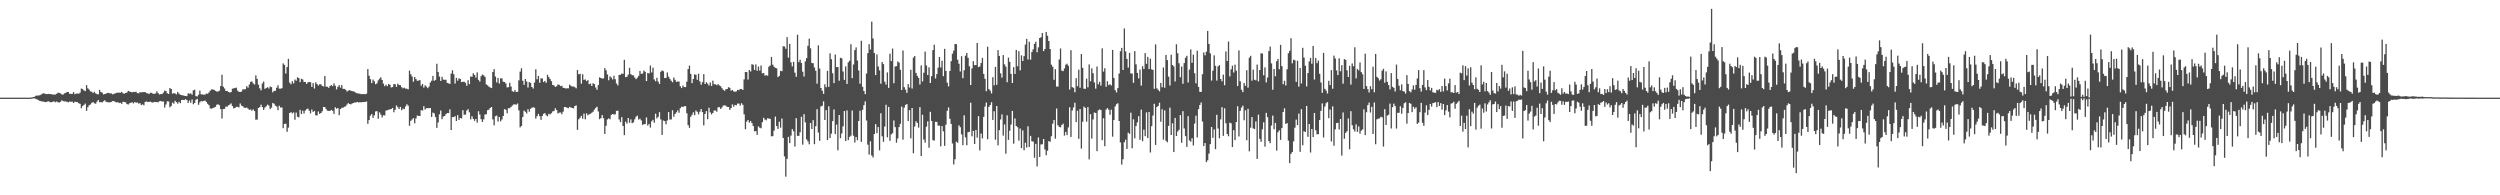 <svg xmlns="http://www.w3.org/2000/svg" width="1920" height="150"><path d="M0 75.000h1v1.000H0zM1 75.000h1v1.000H1zM2 75.000h1v1.000H2zM3 75.000h1v1.000H3zM4 75.000h1v1.000H4zM5 75.000h1v1.000H5zM6 75.000h1v1.000H6zM7 75.000h1v1.000H7zM8 75.000h1v1.000H8zM9 75.000h1v1.000H9zM10 75.000h1v1.000H10zM11 75.000h1v1.000H11zM12 75.000h1v1.000H12zM13 75.000h1v1.000H13zM14 75.000h1v1.000H14zM15 75.000h1v1.000H15zM16 75.000h1v1.000H16zM17 75.000h1v1.000H17zM18 75.000h1v1.000H18zM19 75.000h1v1.000H19zM20 75.000h1v1.000H20zM21 75.000h1v1.000H21zM22 74.993h1v1.000H22zM23 74.976h1v1.000H23zM24 74.788h1v1.000H24zM25 74.491h1v1.006H25zM26 74.324h1v1.260H26zM27 73.555h1v2.361H27zM28 73.303h1v3.076H28zM29 73.360h1v3.530H29zM30 73.188h1v4.258H30zM31 72.643h1v5.058H31zM32 71.983h1v6.021H32zM33 71.574h1v6.457H33zM34 71.998h1v6.404H34zM35 72.318h1v6.069H35zM36 72.257h1v5.688H36zM37 72.083h1v5.744H37zM38 72.307h1v6.223H38zM39 72.316h1v6.109H39zM40 72.658h1v5.565H40zM41 72.616h1v5.177H41zM42 72.603h1v5.951H42zM43 72.053h1v5.929H43zM44 71.147h1v7.341H44zM45 71.302h1v7.513H45zM46 71.723h1v6.484H46zM47 72.506h1v4.507H47zM48 72.641h1v5.042H48zM49 71.680h1v6.223H49zM50 71.316h1v6.484H50zM51 70.595h1v7.664H51zM52 70.721h1v7.876H52zM53 71.963h1v6.014H53zM54 72.136h1v6.053H54zM55 72.069h1v5.944H55zM56 70.720h1v8.395H56zM57 72.343h1v5.804H57zM58 71.866h1v6.416H58zM59 71.784h1v6.714H59zM60 71.997h1v7.263H60zM61 71.093h1v8.677H61zM62 67.985h1v15.140H62zM63 68.478h1v12.982H63zM64 69.411h1v11.192H64zM65 69.968h1v9.591H65zM66 65.393h1v19.763H66zM67 67.851h1v14.536H67zM68 68.833h1v12.027H68zM69 70.190h1v10.025H69zM70 70.421h1v8.592H70zM71 71.485h1v6.921H71zM72 70.446h1v8.936H72zM73 71.705h1v7.987H73zM74 72.285h1v5.798H74zM75 72.434h1v4.387H75zM76 69.083h1v9.469H76zM77 70.709h1v7.719H77zM78 71.113h1v7.590H78zM79 72.500h1v5.272H79zM80 72.194h1v4.807H80zM81 71.889h1v6.348H81zM82 71.349h1v7.146H82zM83 71.309h1v7.304H83zM84 71.762h1v6.899H84zM85 71.694h1v6.521H85zM86 72.471h1v5.215H86zM87 72.054h1v5.581H87zM88 71.716h1v6.521H88zM89 71.196h1v7.513H89zM90 71.198h1v7.257H90zM91 71.133h1v8.042H91zM92 71.218h1v7.744H92zM93 70.569h1v9.219H93zM94 71.622h1v6.547H94zM95 71.988h1v6.304H95zM96 71.415h1v7.239H96zM97 70.994h1v8.948H97zM98 69.800h1v10.467H98zM99 70.253h1v9.078H99zM100 70.660h1v8.316H100zM101 70.909h1v7.653H101zM102 70.535h1v8.933H102zM103 70.723h1v7.602H103zM104 70.466h1v8.421H104zM105 71.517h1v7.164H105zM106 71.620h1v7.908H106zM107 70.825h1v8.455H107zM108 71.033h1v9.647H108zM109 70.642h1v9.498H109zM110 70.833h1v10.083H110zM111 70.677h1v7.592H111zM112 71.537h1v6.330H112zM113 71.677h1v6.734H113zM114 72.253h1v5.968H114zM115 71.195h1v6.898H115zM116 71.299h1v7.277H116zM117 71.982h1v6.824H117zM118 72.068h1v6.235H118zM119 71.735h1v6.688H119zM120 70.119h1v8.268H120zM121 71.597h1v6.948H121zM122 72.559h1v5.180H122zM123 72.260h1v5.282H123zM124 72.241h1v5.806H124zM125 71.142h1v6.790H125zM126 69.581h1v12.943H126zM127 69.921h1v10.298H127zM128 71.627h1v6.174H128zM129 72.163h1v5.800H129zM130 67.634h1v14.797H130zM131 68.332h1v13.017H131zM132 71.874h1v6.910H132zM133 71.539h1v8.068H133zM134 71.834h1v5.597H134zM135 72.474h1v6.010H135zM136 70.622h1v9.003H136zM137 71.889h1v6.284H137zM138 72.742h1v6.506H138zM139 73.055h1v3.754H139zM140 73.229h1v3.468H140zM141 73.591h1v3.290H141zM142 73.681h1v2.479H142zM143 73.842h1v3.024H143zM144 71.664h1v7.339H144zM145 72.034h1v5.183H145zM146 71.661h1v7.258H146zM147 72.719h1v3.693H147zM148 69.378h1v10.708H148zM149 68.907h1v10.183H149zM150 73.814h1v2.792H150zM151 74.070h1v1.867H151zM152 72.780h1v7.714H152zM153 69.586h1v9.076H153zM154 72.432h1v5.155H154zM155 72.474h1v5.389H155zM156 72.795h1v4.716H156zM157 72.586h1v4.622H157zM158 71.883h1v6.390H158zM159 71.983h1v7.760H159zM160 70.973h1v9.832H160zM161 69.560h1v13.699H161zM162 68.717h1v14.754H162zM163 68.658h1v14.364H163zM164 68.996h1v13.599H164zM165 69.775h1v12.279H165zM166 70.298h1v10.140H166zM167 70.294h1v9.774H167zM168 69.653h1v11.170H168zM169 66.080h1v17.703H169zM170 57.375h1v33.666H170zM171 66.546h1v17.211H171zM172 68.012h1v15.578H172zM173 69.881h1v11.958H173zM174 69.843h1v12.119H174zM175 70.605h1v10.265H175zM176 71.068h1v9.259H176zM177 70.715h1v8.686H177zM178 68.113h1v13.367H178zM179 67.854h1v15.376H179zM180 67.624h1v15.345H180zM181 67.269h1v14.740H181zM182 69.580h1v12.496H182zM183 70.514h1v11.988H183zM184 70.670h1v8.813H184zM185 70.275h1v10.901H185zM186 68.544h1v13.097H186zM187 68.733h1v13.939H187zM188 68.434h1v14.445H188zM189 66.193h1v16.417H189zM190 67.351h1v16.076H190zM191 64.857h1v19.544H191zM192 62.882h1v21.183H192zM193 62.525h1v22.536H193zM194 64.060h1v19.885H194zM195 64.945h1v20.376H195zM196 57.889h1v34.030H196zM197 60.590h1v31.243H197zM198 65.006h1v17.959H198zM199 67.766h1v14.505H199zM200 69.383h1v11.012H200zM201 64.076h1v18.193H201zM202 62.619h1v21.803H202zM203 68.241h1v14.380H203zM204 67.528h1v14.071H204zM205 66.957h1v13.359H205zM206 68.012h1v13.067H206zM207 66.464h1v17.368H207zM208 66.905h1v15.801H208zM209 70.928h1v8.125H209zM210 69.751h1v9.941H210zM211 69.745h1v11.391H211zM212 67.384h1v14.408H212zM213 65.467h1v19.174H213zM214 68.084h1v13.105H214zM215 68.116h1v14.462H215zM216 67.754h1v14.774H216zM217 48.705h1v49.771H217zM218 49.827h1v45.348H218zM219 56.479h1v38.501H219zM220 51.531h1v49.705H220zM221 45.185h1v52.834H221zM222 63.457h1v23.311H222zM223 64.719h1v21.397H223zM224 62.336h1v24.733H224zM225 64.035h1v22.284H225zM226 61.085h1v30.865H226zM227 61.982h1v24.508H227zM228 59.379h1v30.259H228zM229 59.962h1v30.210H229zM230 63.064h1v21.310H230zM231 60.503h1v27.102H231zM232 61.046h1v23.999H232zM233 62.924h1v24.292H233zM234 62.939h1v21.978H234zM235 64.386h1v19.470H235zM236 63.222h1v20.184H236zM237 62.945h1v22.077H237zM238 63.196h1v23.904H238zM239 66.700h1v17.418H239zM240 63.838h1v22.111H240zM241 68.005h1v17.168H241zM242 63.252h1v25.331H242zM243 64.551h1v24.092H243zM244 65.765h1v19.824H244zM245 64.716h1v22.754H245zM246 64.788h1v21.982H246zM247 65.951h1v19.524H247zM248 66.445h1v15.705H248zM249 58.401h1v23.874H249zM250 66.504h1v17.358H250zM251 66.620h1v18.399H251zM252 67.482h1v17.736H252zM253 65.993h1v19.148H253zM254 65.351h1v19.024H254zM255 66.204h1v18.894H255zM256 64.073h1v23.395H256zM257 65.840h1v16.573H257zM258 68.662h1v14.868H258zM259 66.725h1v16.207H259zM260 65.384h1v23.093H260zM261 67.334h1v16.395H261zM262 65.312h1v17.463H262zM263 68.248h1v14.494H263zM264 68.245h1v13.713H264zM265 68.926h1v12.729H265zM266 70.266h1v9.992H266zM267 69.610h1v9.606H267zM268 69.241h1v10.641H268zM269 69.662h1v10.519H269zM270 69.974h1v9.477H270zM271 70.209h1v8.839H271zM272 70.496h1v8.180H272zM273 71.410h1v7.221H273zM274 71.674h1v6.613H274zM275 71.807h1v6.877H275zM276 71.973h1v6.519H276zM277 72.329h1v6.268H277zM278 72.249h1v6.163H278zM279 72.225h1v6.146H279zM280 72.402h1v5.826H280zM281 71.861h1v6.135H281zM282 53.031h1v42.060H282zM283 58.153h1v34.058H283zM284 60.790h1v28.027H284zM285 63.841h1v23.730H285zM286 61.123h1v29.404H286zM287 62.485h1v26.093H287zM288 64.710h1v20.893H288zM289 64.024h1v21.304H289zM290 61.692h1v29.499H290zM291 60.468h1v25.830H291zM292 59.401h1v28.618H292zM293 61.422h1v28.752H293zM294 64.188h1v24.337H294zM295 66.209h1v22.470H295zM296 65.099h1v19.823H296zM297 66.220h1v18.404H297zM298 64.436h1v19.814H298zM299 65.117h1v18.843H299zM300 67.189h1v16.510H300zM301 66.854h1v16.053H301zM302 64.546h1v21.674H302zM303 64.713h1v19.598H303zM304 66.731h1v14.276H304zM305 64.234h1v18.088H305zM306 65.309h1v18.413H306zM307 65.367h1v16.728H307zM308 66.951h1v17.730H308zM309 67.850h1v15.564H309zM310 67.325h1v16.554H310zM311 68.068h1v13.696H311zM312 68.165h1v11.930H312zM313 68.598h1v12.593H313zM314 54.207h1v42.430H314zM315 56.998h1v35.764H315zM316 58.751h1v33.005H316zM317 62.737h1v28.002H317zM318 59.141h1v35.581H318zM319 60.796h1v30.207H319zM320 62.065h1v26.654H320zM321 61.881h1v27.136H321zM322 61.489h1v27.589H322zM323 65.814h1v18.829H323zM324 64.469h1v20.451H324zM325 67.301h1v14.285H325zM326 65.509h1v18.638H326zM327 66.523h1v16.642H327zM328 67.723h1v15.308H328zM329 66.491h1v16.593H329zM330 63.351h1v19.607H330zM331 62.019h1v27.787H331zM332 58.320h1v28.170H332zM333 62.054h1v25.044H333zM334 61.344h1v28.570H334zM335 48.973h1v49.216H335zM336 55.269h1v38.805H336zM337 58.785h1v29.038H337zM338 62.145h1v22.741H338zM339 59.006h1v32.529H339zM340 61.123h1v28.356H340zM341 61.273h1v27.824H341zM342 61.244h1v26.428H342zM343 63.655h1v23.191H343zM344 64.005h1v22.808H344zM345 64.457h1v19.582H345zM346 56.502h1v43.394H346zM347 53.979h1v35.979H347zM348 56.991h1v32.971H348zM349 64.177h1v25.037H349zM350 59.826h1v33.092H350zM351 61.949h1v26.447H351zM352 60.109h1v32.012H352zM353 60.690h1v29.875H353zM354 63.052h1v27.974H354zM355 62.801h1v21.822H355zM356 62.787h1v25.348H356zM357 63.615h1v24.416H357zM358 65.912h1v19.045H358zM359 61.596h1v22.289H359zM360 64.592h1v21.662H360zM361 58.777h1v32.911H361zM362 58.944h1v30.347H362zM363 56.226h1v35.077H363zM364 57.600h1v35.187H364zM365 59.609h1v31.805H365zM366 55.626h1v38.572H366zM367 61.313h1v24.134H367zM368 62.671h1v25.302H368zM369 58.511h1v33.031H369zM370 57.230h1v36.428H370zM371 57.865h1v33.796H371zM372 59.018h1v28.949H372zM373 64.818h1v22.884H373zM374 65.524h1v19.102H374zM375 66.583h1v17.665H375zM376 67.196h1v15.699H376zM377 67.621h1v14.550H377zM378 55.293h1v36.395H378zM379 53.107h1v43.165H379zM380 58.778h1v30.483H380zM381 63.339h1v25.402H381zM382 59.843h1v33.542H382zM383 64.133h1v25.779H383zM384 60.180h1v33.016H384zM385 60.225h1v31.505H385zM386 62.790h1v26.293H386zM387 62.973h1v20.854H387zM388 64.110h1v20.217H388zM389 67.124h1v19.872H389zM390 66.962h1v16.123H390zM391 63.516h1v19.573H391zM392 66.478h1v15.639H392zM393 70.063h1v11.013H393zM394 70.544h1v9.619H394zM395 69.154h1v11.044H395zM396 70.672h1v9.724H396zM397 70.526h1v8.990H397zM398 61.756h1v23.036H398zM399 54.993h1v42.824H399zM400 52.413h1v44.297H400zM401 61.995h1v27.931H401zM402 65.138h1v19.795H402zM403 60.669h1v25.191H403zM404 62.616h1v24.545H404zM405 67.233h1v16.657H405zM406 63.051h1v22.766H406zM407 63.628h1v19.879H407zM408 66.816h1v15.936H408zM409 68.018h1v14.349H409zM410 63.411h1v19.326H410zM411 53.185h1v37.904H411zM412 60.852h1v28.346H412zM413 58.334h1v29.126H413zM414 63.522h1v25.670H414zM415 60.180h1v31.802H415zM416 60.237h1v28.856H416zM417 63.051h1v24.326H417zM418 62.171h1v24.715H418zM419 63.607h1v24.963H419zM420 57.401h1v31.875H420zM421 59.246h1v28.171H421zM422 60.699h1v27.198H422zM423 62.339h1v24.586H423zM424 65.253h1v20.365H424zM425 65.599h1v19.580H425zM426 66.737h1v16.393H426zM427 66.261h1v18.275H427zM428 64.835h1v22.327H428zM429 65.184h1v21.356H429zM430 66.138h1v20.253H430zM431 65.859h1v21.835H431zM432 67.456h1v18.321H432zM433 67.535h1v14.695H433zM434 68.008h1v14.148H434zM435 67.809h1v15.006H435zM436 67.831h1v15.250H436zM437 64.951h1v17.126H437zM438 65.888h1v16.708H438zM439 66.517h1v16.419H439zM440 66.408h1v16.818H440zM441 66.958h1v14.447H441zM442 67.819h1v13.120H442zM443 53.727h1v46.000H443zM444 57.049h1v34.606H444zM445 56.699h1v33.725H445zM446 64.236h1v24.726H446zM447 57.029h1v34.149H447zM448 61.326h1v25.898H448zM449 60.964h1v30.683H449zM450 62.324h1v24.701H450zM451 61.539h1v26.969H451zM452 64.673h1v23.113H452zM453 64.179h1v23.148H453zM454 66.066h1v20.499H454zM455 63.953h1v21.869H455zM456 64.633h1v19.569H456zM457 67.150h1v15.757H457zM458 68.991h1v12.957H458zM459 65.329h1v20.283H459zM460 59.388h1v32.117H460zM461 59.911h1v30.881H461zM462 60.381h1v27.999H462zM463 60.185h1v30.606H463zM464 52.300h1v50.543H464zM465 54.023h1v42.520H465zM466 57.183h1v34.543H466zM467 61.663h1v29.207H467zM468 58.620h1v32.997H468zM469 59.586h1v28.617H469zM470 61.004h1v26.535H470zM471 58.174h1v29.730H471zM472 60.849h1v26.947H472zM473 64.082h1v21.080H473zM474 65.594h1v19.402H474zM475 57.437h1v34.308H475zM476 57.503h1v36.271H476zM477 56.491h1v33.452H477zM478 56.672h1v40.040H478zM479 45.946h1v57.816H479zM480 59.228h1v34.271H480zM481 58.958h1v35.984H481zM482 57.318h1v33.319H482zM483 52.069h1v42.196H483zM484 56.918h1v34.797H484zM485 57.771h1v36.856H485zM486 57.922h1v36.091H486zM487 59.523h1v32.138H487zM488 60.756h1v28.893H488zM489 59.681h1v29.145H489zM490 58.271h1v33.568H490zM491 54.489h1v36.626H491zM492 56.743h1v35.708H492zM493 56.479h1v39.408H493zM494 54.188h1v41.180H494zM495 55.119h1v40.228H495zM496 62.271h1v27.925H496zM497 56.077h1v40.362H497zM498 56.419h1v38.765H498zM499 50.346h1v47.631H499zM500 55.639h1v37.560H500zM501 51.973h1v40.017H501zM502 61.009h1v33.194H502zM503 62.398h1v24.933H503zM504 59.760h1v31.233H504zM505 62.654h1v27.094H505zM506 64.444h1v21.732H506zM507 55.093h1v36.677H507zM508 54.088h1v49.556H508zM509 54.656h1v37.918H509zM510 59.968h1v33.009H510zM511 59.780h1v35.722H511zM512 55.665h1v36.835H512zM513 58.838h1v27.227H513zM514 60.558h1v31.264H514zM515 62.004h1v29.739H515zM516 63.172h1v21.532H516zM517 59.557h1v30.113H517zM518 61.290h1v26.257H518zM519 62.860h1v23.415H519zM520 62.542h1v22.257H520zM521 62.621h1v23.936H521zM522 66.261h1v16.846H522zM523 67.632h1v14.311H523zM524 65.750h1v16.476H524zM525 66.878h1v14.673H525zM526 66.904h1v14.595H526zM527 62.696h1v24.268H527zM528 53.065h1v43.043H528zM529 50.384h1v47.754H529zM530 56.714h1v33.004H530zM531 63.840h1v24.317H531zM532 60.664h1v25.602H532zM533 57.119h1v31.352H533zM534 57.405h1v27.492H534zM535 61.263h1v24.594H535zM536 56.628h1v31.200H536zM537 62.531h1v23.249H537zM538 65.095h1v18.610H538zM539 63.076h1v23.042H539zM540 56.942h1v39.349H540zM541 64.504h1v23.041H541zM542 63.163h1v22.180H542zM543 64.270h1v27.261H543zM544 65.711h1v17.013H544zM545 63.355h1v22.959H545zM546 65.983h1v21.901H546zM547 61.948h1v24.784H547zM548 64.653h1v20.180H548zM549 64.705h1v20.139H549zM550 65.490h1v20.335H550zM551 64.602h1v17.824H551zM552 65.579h1v16.686H552zM553 66.198h1v17.474H553zM554 67.757h1v14.758H554zM555 69.032h1v12.033H555zM556 69.753h1v11.151H556zM557 68.549h1v12.644H557zM558 68.355h1v13.746H558zM559 66.976h1v15.187H559zM560 67.416h1v16.945H560zM561 69.704h1v13.297H561zM562 69.071h1v11.127H562zM563 70.189h1v11.788H563zM564 70.437h1v10.142H564zM565 70.173h1v10.699H565zM566 68.992h1v10.506H566zM567 69.287h1v10.301H567zM568 68.325h1v12.818H568zM569 68.364h1v10.934H569zM570 69.116h1v11.372H570zM571 60.967h1v26.859H571zM572 55.302h1v43.927H572zM573 55.363h1v38.005H573zM574 61.066h1v31.119H574zM575 53.755h1v40.465H575zM576 54.869h1v38.164H576zM577 49.363h1v45.238H577zM578 49.699h1v47.092H578zM579 53.707h1v47.153H579zM580 49.479h1v51.234H580zM581 54.360h1v49.235H581zM582 51.108h1v45.964H582zM583 54.172h1v43.876H583zM584 50.280h1v48.236H584zM585 56.313h1v37.543H585zM586 56.044h1v34.431H586zM587 58.061h1v33.718H587zM588 57.697h1v34.709H588zM589 58.139h1v32.726H589zM590 51.192h1v39.826H590zM591 50.314h1v41.001H591zM592 43.734h1v60.982H592zM593 49.690h1v54.870H593zM594 51.251h1v49.062H594zM595 52.119h1v37.433H595zM596 52.465h1v44.350H596zM597 59.185h1v39.849H597zM598 58.222h1v35.283H598zM599 54.387h1v43.679H599zM600 54.678h1v36.381H600zM601 35.521h1v70.406H601zM602 35.675h1v84.418H602zM603 37.434h1v98.236H603zM604 28.514h1v93.513H604zM605 44.253h1v60.861H605zM606 33.680h1v76.238H606zM607 47.871h1v56.268H607zM608 51.019h1v48.141H608zM609 47.527h1v53.323H609zM610 55.826h1v56.718H610zM611 58.992h1v31.754H611zM612 26.692h1v77.660H612zM613 47.711h1v56.651H613zM614 45.897h1v55.716H614zM615 48.339h1v41.387H615zM616 55.030h1v56.054H616zM617 58.799h1v28.830H617zM618 47.100h1v46.873H618zM619 44.623h1v62.418H619zM620 35.175h1v73.404H620zM621 29.713h1v81.160H621zM622 37.136h1v57.326H622zM623 48.335h1v50.711H623zM624 48.611h1v43.634H624zM625 51.804h1v58.966H625zM626 54.325h1v42.672H626zM627 64.277h1v19.592H627zM628 34.861h1v66.899H628zM629 52.633h1v55.514H629zM630 67.604h1v14.152H630zM631 69.629h1v11.641H631zM632 72.097h1v5.801H632zM633 64.780h1v27.405H633zM634 67.009h1v17.560H634zM635 54.375h1v53.183H635zM636 66.704h1v14.959H636zM637 40.945h1v65.065H637zM638 45.472h1v57.203H638zM639 56.245h1v36.790H639zM640 63.825h1v20.228H640zM641 41.805h1v61.217H641zM642 51.530h1v44.172H642zM643 51.495h1v63.937H643zM644 61.986h1v26.340H644zM645 44.388h1v61.738H645zM646 44.781h1v57.725H646zM647 54.861h1v42.148H647zM648 61.315h1v23.909H648zM649 50.989h1v57.350H649zM650 64.469h1v20.305H650zM651 47.856h1v59.764H651zM652 46.636h1v58.517H652zM653 33.964h1v70.236H653zM654 59.988h1v24.876H654zM655 49.517h1v54.735H655zM656 38.479h1v70.986H656zM657 36.398h1v68.868H657zM658 46.427h1v61.298H658zM659 54.122h1v38.812H659zM660 64.298h1v20.755H660zM661 31.326h1v77.627H661zM662 66.677h1v17.645H662zM663 69.901h1v10.899H663zM664 72.272h1v5.621H664zM665 56.467h1v36.086H665zM666 40.797h1v70.303H666zM667 33.923h1v84.831H667zM668 38.003h1v70.554H668zM669 16.629h1v102.752H669zM670 29.549h1v91.386H670zM671 40.779h1v62.108H671zM672 57.655h1v37.684H672zM673 41.831h1v60.409H673zM674 51.025h1v46.558H674zM675 53.998h1v61.487H675zM676 64.286h1v22.687H676zM677 47.667h1v57.051H677zM678 49.236h1v59.692H678zM679 62.697h1v34.472H679zM680 64.984h1v15.465H680zM681 55.616h1v49.879H681zM682 67.463h1v14.682H682zM683 41.233h1v66.976H683zM684 46.942h1v56.293H684zM685 37.279h1v64.997H685zM686 63.872h1v28.650H686zM687 51.043h1v46.619H687zM688 50.771h1v58.795H688zM689 47.246h1v59.112H689zM690 48.086h1v49.471H690zM691 53.603h1v41.483H691zM692 69.069h1v12.777H692zM693 38.807h1v68.457H693zM694 66.973h1v15.710H694zM695 68.876h1v11.687H695zM696 71.299h1v8.599H696zM697 64.574h1v28.429H697zM698 67.239h1v17.375H698zM699 53.545h1v52.707H699zM700 68.011h1v14.951H700zM701 44.243h1v73.487H701zM702 42.993h1v54.185H702zM703 55.987h1v37.152H703zM704 58.206h1v36.211H704zM705 59.866h1v38.151H705zM706 64.890h1v17.365H706zM707 50.235h1v69.632H707zM708 62.558h1v25.575H708zM709 55.839h1v51.344H709zM710 39.625h1v69.952H710zM711 50.283h1v46.974H711zM712 57.576h1v35.658H712zM713 51.719h1v61.755H713zM714 63.764h1v22.084H714zM715 58.460h1v34.400H715zM716 38.507h1v69.093H716zM717 34.322h1v73.683H717zM718 60.256h1v33.267H718zM719 56.941h1v36.724H719zM720 51.909h1v44.590H720zM721 43.769h1v52.677H721zM722 51.829h1v60.572H722zM723 46.632h1v50.189H723zM724 58.471h1v42.378H724zM725 37.475h1v74.538H725zM726 54.495h1v41.227H726zM727 63.465h1v21.704H727zM728 66.332h1v16.225H728zM729 54.538h1v36.713H729zM730 47.013h1v48.190H730zM731 41.206h1v68.965H731zM732 38.886h1v87.438H732zM733 33.729h1v88.599H733zM734 33.925h1v74.868H734zM735 45.872h1v63.752H735zM736 48.956h1v47.278H736zM737 54.861h1v42.819H737zM738 43.157h1v60.069H738zM739 60.072h1v51.444H739zM740 53.977h1v34.590H740zM741 42.781h1v62.718H741zM742 40.670h1v70.893H742zM743 44.379h1v57.154H743zM744 50.889h1v50.320H744zM745 65.276h1v13.634H745zM746 52.512h1v52.172H746zM747 46.965h1v53.588H747zM748 50.012h1v60.573H748zM749 49.992h1v49.844H749zM750 33.001h1v72.751H750zM751 51.551h1v37.617H751zM752 51.002h1v64.556H752zM753 48.380h1v54.187H753zM754 44.415h1v61.901H754zM755 56.753h1v32.988H755zM756 60.522h1v21.320H756zM757 70.058h1v8.705H757zM758 35.826h1v71.145H758zM759 68.388h1v13.682H759zM760 69.655h1v11.043H760zM761 71.759h1v6.719H761zM762 59.286h1v32.839H762zM763 65.558h1v19.882H763zM764 51.346h1v55.905H764zM765 65.108h1v16.324H765zM766 38.461h1v73.195H766zM767 42.946h1v57.071H767zM768 56.294h1v35.458H768zM769 59.617h1v28.217H769zM770 42.271h1v61.866H770zM771 49.396h1v46.189H771zM772 51.225h1v66.813H772zM773 63.111h1v25.468H773zM774 44.244h1v63.176H774zM775 47.507h1v52.880H775zM776 56.739h1v38.950H776zM777 63.744h1v21.431H777zM778 51.557h1v58.768H778zM779 56.778h1v34.201H779zM780 38.361h1v58.387H780zM781 50.910h1v46.827H781zM782 39.322h1v68.664H782zM783 54.058h1v44.642H783zM784 42.501h1v71.331H784zM785 46.877h1v53.251H785zM786 43.086h1v72.311H786zM787 34.256h1v75.372H787zM788 29.829h1v83.454H788zM789 45.702h1v51.279H789zM790 32.054h1v80.768H790zM791 45.832h1v58.504H791zM792 39.879h1v68.640H792zM793 37.818h1v70.943H793zM794 33.703h1v87.438H794zM795 32.039h1v78.427H795zM796 40.124h1v87.673H796zM797 36.371h1v69.180H797zM798 29.201h1v91.375H798zM799 28.645h1v82.298H799zM800 25.359h1v85.452H800zM801 39.203h1v67.556H801zM802 37.645h1v77.143H802zM803 24.508h1v94.715H803zM804 27.425h1v88.350H804zM805 31.501h1v76.911H805zM806 37.654h1v71.219H806zM807 49.665h1v54.972H807zM808 51.241h1v43.728H808zM809 61.283h1v30.880H809zM810 53.120h1v53.399H810zM811 66.462h1v16.900H811zM812 66.486h1v29.694H812zM813 45.677h1v51.781H813zM814 37.217h1v60.618H814zM815 54.221h1v41.746H815zM816 54.608h1v40.392H816zM817 52.549h1v51.599H817zM818 49.699h1v51.639H818zM819 48.906h1v54.907H819zM820 50.503h1v47.337H820zM821 68.752h1v13.691H821zM822 38.559h1v66.607H822zM823 66.923h1v17.904H823zM824 67.436h1v15.086H824zM825 70.871h1v8.018H825zM826 60.060h1v33.693H826zM827 66.217h1v18.826H827zM828 53.510h1v53.114H828zM829 67.448h1v16.336H829zM830 41.477h1v72.672H830zM831 52.053h1v41.448H831zM832 68.100h1v13.763H832zM833 68.231h1v14.651H833zM834 60.359h1v33.053H834zM835 67.092h1v15.195H835zM836 49.449h1v72.954H836zM837 62.399h1v25.238H837zM838 52.504h1v53.933H838zM839 56.235h1v35.461H839zM840 63.258h1v23.119H840zM841 68.085h1v18.684H841zM842 51.088h1v64.976H842zM843 64.780h1v19.997H843zM844 62.805h1v21.199H844zM845 65.735h1v18.744H845zM846 37.099h1v70.589H846zM847 54.971h1v35.838H847zM848 52.374h1v59.925H848zM849 66.642h1v17.512H849zM850 62.403h1v20.572H850zM851 65.405h1v18.817H851zM852 64.730h1v23.416H852zM853 65.706h1v18.560H853zM854 38.369h1v66.601H854zM855 59.814h1v32.323H855zM856 69.212h1v12.488H856zM857 70.941h1v9.070H857zM858 67.661h1v11.650H858zM859 56.454h1v36.479H859zM860 39.314h1v70.106H860zM861 36.779h1v89.656H861zM862 53.762h1v68.549H862zM863 21.871h1v87.353H863zM864 39.468h1v67.797H864zM865 45.186h1v69.182H865zM866 51.894h1v50.019H866zM867 40.611h1v62.223H867zM868 56.362h1v30.157H868zM869 56.455h1v57.393H869zM870 63.580h1v28.056H870zM871 39.222h1v66.993H871zM872 49.382h1v47.408H872zM873 56.006h1v38.011H873zM874 60.222h1v29.020H874zM875 53.414h1v53.954H875zM876 65.816h1v18.425H876zM877 50.911h1v57.556H877zM878 53.022h1v46.542H878zM879 40.795h1v63.828H879zM880 49.015h1v37.322H880zM881 43.693h1v62.359H881zM882 53.042h1v32.965H882zM883 45.056h1v72.057H883zM884 53.228h1v43.711H884zM885 53.695h1v35.029H885zM886 68.196h1v11.534H886zM887 34.105h1v77.194H887zM888 67.829h1v14.399H888zM889 68.956h1v12.390H889zM890 70.147h1v8.770H890zM891 63.692h1v29.792H891zM892 67.022h1v16.907H892zM893 51.817h1v55.450H893zM894 67.387h1v17.406H894zM895 42.212h1v65.910H895zM896 46.162h1v63.160H896zM897 58.810h1v37.916H897zM898 65.702h1v16.983H898zM899 42.030h1v61.673H899zM900 49.912h1v44.789H900zM901 51.013h1v65.750H901zM902 62.572h1v28.018H902zM903 34.000h1v70.428H903zM904 40.907h1v60.111H904zM905 48.606h1v51.092H905zM906 59.334h1v29.035H906zM907 51.124h1v58.490H907zM908 64.371h1v21.008H908zM909 48.417h1v50.246H909zM910 44.342h1v60.221H910zM911 42.851h1v70.018H911zM912 63.402h1v25.855H912zM913 53.433h1v54.467H913zM914 37.938h1v70.861H914zM915 48.226h1v57.945H915zM916 41.991h1v69.735H916zM917 56.285h1v38.623H917zM918 63.997h1v24.812H918zM919 38.936h1v66.614H919zM920 66.762h1v17.065H920zM921 70.522h1v10.107H921zM922 70.598h1v8.112H922zM923 57.033h1v36.281H923zM924 40.307h1v71.863H924zM925 42.482h1v67.332H925zM926 39.686h1v84.857H926zM927 23.739h1v99.374H927zM928 33.719h1v84.267H928zM929 40.965h1v69.749H929zM930 61.927h1v35.631H930zM931 54.286h1v51.591H931zM932 42.513h1v56.871H932zM933 50.513h1v64.044H933zM934 61.883h1v26.260H934zM935 50.962h1v47.778H935zM936 50.004h1v56.203H936zM937 60.661h1v31.052H937zM938 62.464h1v19.889H938zM939 57.319h1v47.006H939zM940 65.429h1v17.763H940zM941 39.532h1v55.114H941zM942 46.830h1v56.080H942zM943 31.841h1v72.810H943zM944 58.692h1v35.500H944zM945 53.257h1v41.472H945zM946 50.451h1v62.501H946zM947 55.697h1v44.270H947zM948 49.599h1v58.033H948zM949 54.342h1v39.360H949zM950 66.079h1v15.514H950zM951 38.687h1v66.114H951zM952 62.421h1v22.728H952zM953 68.920h1v13.734H953zM954 70.737h1v10.406H954zM955 63.770h1v28.617H955zM956 65.912h1v18.815H956zM957 53.914h1v53.788H957zM958 67.353h1v16.184H958zM959 44.298h1v71.935H959zM960 42.830h1v55.292H960zM961 61.951h1v27.936H961zM962 53.484h1v45.120H962zM963 61.255h1v37.849H963zM964 61.717h1v31.499H964zM965 49.610h1v72.461H965zM966 62.512h1v25.511H966zM967 53.752h1v52.896H967zM968 40.901h1v67.985H968zM969 41.113h1v58.204H969zM970 57.788h1v36.171H970zM971 51.774h1v60.839H971zM972 63.280h1v23.409H972zM973 59.528h1v30.487H973zM974 39.223h1v69.101H974zM975 35.809h1v74.153H975zM976 48.667h1v47.719H976zM977 68.894h1v19.869H977zM978 52.999h1v46.288H978zM979 58.576h1v35.850H979zM980 47.033h1v68.620H980zM981 45.239h1v56.362H981zM982 53.151h1v46.934H982zM983 34.464h1v72.963H983zM984 50.735h1v47.648H984zM985 64.688h1v21.311H985zM986 62.043h1v21.151H986zM987 65.624h1v29.571H987zM988 53.177h1v41.323H988zM989 40.925h1v67.069H989zM990 39.075h1v86.228H990zM991 29.341h1v88.839H991zM992 48.650h1v68.027H992zM993 45.815h1v62.792H993zM994 46.314h1v51.788H994zM995 62.890h1v28.980H995zM996 46.634h1v49.439H996zM997 66.583h1v20.646H997zM998 52.243h1v64.381H998zM999 64.103h1v19.736H999zM1000 36.687h1v74.855H1000zM1001 44.202h1v56.536H1001zM1002 50.498h1v50.880H1002zM1003 66.368h1v15.000H1003zM1004 56.137h1v48.908H1004zM1005 47.172h1v48.068H1005zM1006 44.508h1v72.663H1006zM1007 48.927h1v50.147H1007zM1008 35.324h1v69.937H1008zM1009 61.102h1v25.696H1009zM1010 44.537h1v55.515H1010zM1011 48.557h1v54.603H1011zM1012 46.544h1v56.542H1012zM1013 56.672h1v35.543H1013zM1014 63.357h1v21.800H1014zM1015 71.267h1v8.138H1015zM1016 40.582h1v64.996H1016zM1017 68.223h1v13.659H1017zM1018 69.506h1v9.774H1018zM1019 71.845h1v6.556H1019zM1020 62.051h1v28.727H1020zM1021 65.348h1v18.762H1021zM1022 53.886h1v54.740H1022zM1023 68.141h1v13.519H1023zM1024 42.703h1v69.228H1024zM1025 44.917h1v54.413H1025zM1026 54.075h1v40.455H1026zM1027 57.640h1v36.669H1027zM1028 44.768h1v54.714H1028zM1029 54.718h1v36.670H1029zM1030 50.002h1v69.513H1030zM1031 64.264h1v22.087H1031zM1032 45.416h1v61.145H1032zM1033 45.939h1v56.126H1033zM1034 54.017h1v46.784H1034zM1035 59.137h1v31.851H1035zM1036 50.534h1v64.115H1036zM1037 64.959h1v20.426H1037zM1038 48.727h1v47.484H1038zM1039 50.888h1v48.503H1039zM1040 36.300h1v64.729H1040zM1041 60.213h1v35.309H1041zM1042 52.885h1v48.365H1042zM1043 54.018h1v43.123H1043zM1044 47.986h1v54.651H1044zM1045 55.411h1v44.879H1045zM1046 57.012h1v42.360H1046zM1047 68.279h1v15.676H1047zM1048 41.234h1v62.531H1048zM1049 66.081h1v20.140H1049zM1050 68.473h1v12.292H1050zM1051 71.013h1v7.771H1051zM1052 66.208h1v20.202H1052zM1053 68.518h1v13.520H1053zM1054 51.199h1v51.710H1054zM1055 70.857h1v7.836H1055zM1056 41.405h1v69.385H1056zM1057 58.961h1v32.679H1057zM1058 60.075h1v31.068H1058zM1059 61.826h1v29.092H1059zM1060 60.886h1v28.741H1060zM1061 54.261h1v35.875H1061zM1062 52.822h1v59.778H1062zM1063 63.498h1v20.386H1063zM1064 54.837h1v41.169H1064zM1065 62.881h1v25.841H1065zM1066 65.307h1v22.811H1066zM1067 68.651h1v10.925H1067zM1068 56.127h1v42.586H1068zM1069 66.603h1v15.705H1069zM1070 67.505h1v12.040H1070zM1071 70.234h1v11.301H1071zM1072 49.597h1v49.166H1072zM1073 60.698h1v25.969H1073zM1074 65.822h1v20.766H1074zM1075 69.318h1v12.315H1075zM1076 64.810h1v22.521H1076zM1077 69.943h1v12.939H1077zM1078 70.294h1v9.017H1078zM1079 71.826h1v6.702H1079zM1080 57.677h1v37.287H1080zM1081 64.470h1v22.387H1081zM1082 70.066h1v8.986H1082zM1083 70.915h1v8.782H1083zM1084 68.694h1v17.424H1084zM1085 65.585h1v16.364H1085zM1086 68.892h1v14.577H1086zM1087 65.265h1v17.136H1087zM1088 60.244h1v34.901H1088zM1089 53.869h1v40.314H1089zM1090 67.751h1v18.396H1090zM1091 70.367h1v8.611H1091zM1092 65.246h1v28.993H1092zM1093 53.801h1v42.795H1093zM1094 67.104h1v19.353H1094zM1095 69.237h1v11.669H1095zM1096 61.451h1v26.944H1096zM1097 66.661h1v17.712H1097zM1098 69.432h1v10.383H1098zM1099 67.472h1v14.396H1099zM1100 70.837h1v8.391H1100zM1101 71.176h1v7.701H1101zM1102 71.318h1v7.194H1102zM1103 68.962h1v13.392H1103zM1104 69.437h1v8.954H1104zM1105 68.469h1v12.920H1105zM1106 70.566h1v8.622H1106zM1107 66.064h1v18.141H1107zM1108 70.192h1v9.682H1108zM1109 60.387h1v28.045H1109zM1110 66.127h1v18.652H1110zM1111 69.451h1v11.250H1111zM1112 64.064h1v21.694H1112zM1113 60.422h1v29.750H1113zM1114 70.930h1v8.648H1114zM1115 70.845h1v8.380H1115zM1116 71.411h1v6.700H1116zM1117 65.334h1v18.164H1117zM1118 71.129h1v8.612H1118zM1119 70.656h1v8.024H1119zM1120 72.207h1v5.240H1120zM1121 55.794h1v41.040H1121zM1122 56.296h1v32.528H1122zM1123 50.198h1v50.906H1123zM1124 61.556h1v32.780H1124zM1125 50.788h1v48.269H1125zM1126 58.045h1v30.810H1126zM1127 52.419h1v60.772H1127zM1128 65.614h1v18.275H1128zM1129 51.676h1v45.209H1129zM1130 63.487h1v22.273H1130zM1131 65.304h1v21.981H1131zM1132 68.548h1v10.483H1132zM1133 59.378h1v40.158H1133zM1134 68.198h1v14.475H1134zM1135 68.966h1v12.213H1135zM1136 70.632h1v9.679H1136zM1137 50.185h1v48.622H1137zM1138 64.809h1v18.528H1138zM1139 62.789h1v23.745H1139zM1140 70.137h1v9.228H1140zM1141 63.733h1v21.946H1141zM1142 69.983h1v10.247H1142zM1143 71.061h1v7.515H1143zM1144 72.819h1v4.176H1144zM1145 55.298h1v43.339H1145zM1146 69.530h1v10.633H1146zM1147 71.515h1v8.340H1147zM1148 71.870h1v6.125H1148zM1149 63.685h1v22.391H1149zM1150 70.199h1v9.801H1150zM1151 66.086h1v17.785H1151zM1152 68.032h1v13.502H1152zM1153 49.771h1v48.332H1153zM1154 59.399h1v29.647H1154zM1155 54.758h1v33.947H1155zM1156 67.261h1v13.831H1156zM1157 56.633h1v34.650H1157zM1158 69.739h1v11.672H1158zM1159 68.017h1v13.798H1159zM1160 72.520h1v5.428H1160zM1161 67.067h1v18.129H1161zM1162 72.234h1v5.733H1162zM1163 66.330h1v24.197H1163zM1164 72.549h1v5.298H1164zM1165 72.723h1v4.619H1165zM1166 73.538h1v3.005H1166zM1167 72.831h1v3.845H1167zM1168 73.430h1v3.025H1168zM1169 39.084h1v67.268H1169zM1170 67.189h1v18.077H1170zM1171 67.646h1v16.954H1171zM1172 69.972h1v10.728H1172zM1173 54.308h1v38.305H1173zM1174 61.026h1v26.218H1174zM1175 63.141h1v22.594H1175zM1176 68.857h1v12.388H1176zM1177 47.713h1v51.711H1177zM1178 62.502h1v27.059H1178zM1179 61.540h1v27.190H1179zM1180 66.465h1v16.294H1180zM1181 52.584h1v43.913H1181zM1182 71.558h1v8.011H1182zM1183 63.401h1v24.127H1183zM1184 68.239h1v14.854H1184zM1185 50.982h1v57.534H1185zM1186 61.176h1v29.058H1186zM1187 70.392h1v8.954H1187zM1188 72.661h1v4.523H1188zM1189 58.818h1v33.516H1189zM1190 54.283h1v39.486H1190zM1191 71.324h1v6.850H1191zM1192 69.328h1v11.269H1192zM1193 63.081h1v24.370H1193zM1194 69.321h1v10.573H1194zM1195 68.443h1v11.785H1195zM1196 71.269h1v7.381H1196zM1197 71.926h1v5.442H1197zM1198 72.758h1v4.718H1198zM1199 67.770h1v12.658H1199zM1200 71.902h1v5.956H1200zM1201 70.602h1v9.913H1201zM1202 71.957h1v6.193H1202zM1203 71.785h1v6.512H1203zM1204 72.291h1v5.698H1204zM1205 64.945h1v21.096H1205zM1206 70.174h1v11.324H1206zM1207 72.669h1v4.596H1207zM1208 72.845h1v4.321H1208zM1209 62.794h1v24.192H1209zM1210 64.921h1v18.359H1210zM1211 72.077h1v6.077H1211zM1212 71.707h1v7.126H1212zM1213 68.954h1v12.987H1213zM1214 64.784h1v20.282H1214zM1215 68.818h1v10.567H1215zM1216 66.757h1v15.273H1216zM1217 58.434h1v38.226H1217zM1218 54.516h1v42.069H1218zM1219 65.475h1v18.922H1219zM1220 70.798h1v10.177H1220zM1221 64.398h1v28.352H1221zM1222 52.996h1v43.633H1222zM1223 62.613h1v22.597H1223zM1224 68.601h1v12.051H1224zM1225 67.049h1v22.364H1225zM1226 60.325h1v28.671H1226zM1227 70.812h1v9.201H1227zM1228 67.841h1v12.773H1228zM1229 72.232h1v6.638H1229zM1230 72.070h1v6.362H1230zM1231 72.922h1v4.636H1231zM1232 68.401h1v13.695H1232zM1233 71.459h1v7.310H1233zM1234 68.561h1v11.730H1234zM1235 70.738h1v8.550H1235zM1236 66.246h1v16.255H1236zM1237 71.039h1v9.778H1237zM1238 60.062h1v28.238H1238zM1239 65.415h1v20.622H1239zM1240 69.014h1v11.464H1240zM1241 68.560h1v9.930H1241zM1242 61.950h1v28.416H1242zM1243 69.422h1v11.559H1243zM1244 70.030h1v10.287H1244zM1245 71.558h1v7.523H1245zM1246 68.302h1v14.471H1246zM1247 69.825h1v10.191H1247zM1248 71.304h1v7.011H1248zM1249 72.590h1v4.706H1249zM1250 59.483h1v33.390H1250zM1251 61.983h1v25.636H1251zM1252 50.737h1v51.213H1252zM1253 61.465h1v34.164H1253zM1254 56.072h1v40.403H1254zM1255 59.832h1v27.316H1255zM1256 52.352h1v60.772H1256zM1257 67.052h1v17.678H1257zM1258 54.248h1v44.287H1258zM1259 62.891h1v24.704H1259zM1260 63.398h1v26.488H1260zM1261 68.762h1v11.766H1261zM1262 51.438h1v49.534H1262zM1263 67.378h1v15.305H1263zM1264 69.878h1v12.752H1264zM1265 71.111h1v10.075H1265zM1266 47.100h1v52.372H1266zM1267 67.062h1v19.133H1267zM1268 65.597h1v19.732H1268zM1269 69.959h1v9.412H1269zM1270 67.079h1v14.824H1270zM1271 70.074h1v9.220H1271zM1272 71.307h1v8.431H1272zM1273 72.857h1v4.444H1273zM1274 59.381h1v32.280H1274zM1275 68.798h1v13.236H1275zM1276 70.927h1v9.119H1276zM1277 71.360h1v7.631H1277zM1278 67.504h1v16.795H1278zM1279 70.913h1v8.889H1279zM1280 67.266h1v16.179H1280zM1281 70.500h1v8.807H1281zM1282 63.159h1v28.171H1282zM1283 60.503h1v23.212H1283zM1284 57.805h1v29.446H1284zM1285 65.823h1v16.259H1285zM1286 61.656h1v28.949H1286zM1287 68.258h1v17.686H1287zM1288 69.273h1v10.497H1288zM1289 73.433h1v3.215H1289zM1290 68.612h1v13.653H1290zM1291 72.527h1v5.058H1291zM1292 66.944h1v17.782H1292zM1293 72.823h1v5.688H1293zM1294 73.733h1v2.449H1294zM1295 74.248h1v1.570H1295zM1296 74.010h1v1.944H1296zM1297 74.444h1v1.048H1297zM1298 43.464h1v55.688H1298zM1299 63.983h1v22.546H1299zM1300 65.179h1v20.383H1300zM1301 71.575h1v8.182H1301zM1302 53.807h1v43.682H1302zM1303 60.742h1v26.727H1303zM1304 63.482h1v24.388H1304zM1305 69.094h1v12.489H1305zM1306 41.432h1v62.043H1306zM1307 61.818h1v25.935H1307zM1308 59.510h1v24.782H1308zM1309 64.893h1v17.813H1309zM1310 55.613h1v40.595H1310zM1311 51.356h1v60.244H1311zM1312 39.461h1v71.160H1312zM1313 32.640h1v98.781H1313zM1314 6.793h1v117.062H1314zM1315 39.191h1v69.949H1315zM1316 34.016h1v70.645H1316zM1317 43.507h1v54.328H1317zM1318 44.968h1v59.721H1318zM1319 46.455h1v57.133H1319zM1320 67.754h1v14.118H1320zM1321 66.648h1v16.788H1321zM1322 36.167h1v65.771H1322zM1323 47.032h1v59.794H1323zM1324 47.813h1v54.793H1324zM1325 57.052h1v29.994H1325zM1326 67.531h1v13.952H1326zM1327 68.773h1v11.575H1327zM1328 48.967h1v52.189H1328zM1329 50.667h1v52.052H1329zM1330 51.615h1v44.347H1330zM1331 56.460h1v27.170H1331zM1332 50.639h1v49.645H1332zM1333 51.557h1v58.042H1333zM1334 44.031h1v72.782H1334zM1335 52.343h1v43.253H1335zM1336 49.752h1v47.629H1336zM1337 67.903h1v16.188H1337zM1338 50.610h1v49.042H1338zM1339 58.481h1v33.103H1339zM1340 67.570h1v15.502H1340zM1341 64.710h1v20.849H1341zM1342 65.220h1v18.690H1342zM1343 55.753h1v37.840H1343zM1344 63.595h1v21.651H1344zM1345 57.737h1v31.119H1345zM1346 61.103h1v37.061H1346zM1347 43.519h1v71.334H1347zM1348 44.379h1v59.408H1348zM1349 61.936h1v26.454H1349zM1350 61.997h1v22.334H1350zM1351 43.780h1v62.829H1351zM1352 57.003h1v43.865H1352zM1353 67.515h1v14.995H1353zM1354 68.512h1v12.961H1354zM1355 43.505h1v60.863H1355zM1356 44.175h1v58.743H1356zM1357 50.456h1v48.245H1357zM1358 63.442h1v20.134H1358zM1359 69.069h1v12.992H1359zM1360 66.776h1v15.075H1360zM1361 41.113h1v61.001H1361zM1362 45.279h1v58.122H1362zM1363 46.623h1v55.539H1363zM1364 65.059h1v21.986H1364zM1365 49.844h1v58.433H1365zM1366 33.255h1v66.747H1366zM1367 38.610h1v66.607H1367zM1368 42.354h1v70.991H1368zM1369 55.495h1v35.366H1369zM1370 64.102h1v20.288H1370zM1371 48.842h1v54.072H1371zM1372 69.114h1v11.787H1372zM1373 70.723h1v8.613H1373zM1374 70.281h1v9.650H1374zM1375 55.771h1v38.008H1375zM1376 41.155h1v72.361H1376zM1377 40.485h1v88.285H1377zM1378 36.944h1v65.885H1378zM1379 36.130h1v96.847H1379zM1380 36.287h1v80.073H1380zM1381 46.455h1v55.481H1381zM1382 51.195h1v35.015H1382zM1383 45.735h1v58.520H1383zM1384 48.774h1v50.269H1384zM1385 66.676h1v17.620H1385zM1386 67.419h1v16.439H1386zM1387 48.523h1v48.970H1387zM1388 47.180h1v54.218H1388zM1389 63.289h1v25.915H1389zM1390 63.925h1v18.994H1390zM1391 71.488h1v8.166H1391zM1392 69.278h1v12.401H1392zM1393 45.129h1v55.511H1393zM1394 47.074h1v55.937H1394zM1395 50.327h1v49.716H1395zM1396 56.593h1v27.846H1396zM1397 48.268h1v63.087H1397zM1398 52.216h1v46.611H1398zM1399 51.051h1v51.288H1399zM1400 52.664h1v50.143H1400zM1401 54.784h1v36.621H1401zM1402 68.701h1v12.235H1402zM1403 52.682h1v44.732H1403zM1404 66.554h1v18.464H1404zM1405 63.277h1v21.572H1405zM1406 61.568h1v23.181H1406zM1407 56.985h1v38.000H1407zM1408 63.418h1v24.866H1408zM1409 58.980h1v30.480H1409zM1410 58.861h1v30.839H1410zM1411 37.957h1v74.513H1411zM1412 45.982h1v56.513H1412zM1413 61.132h1v36.793H1413zM1414 62.094h1v28.791H1414zM1415 42.944h1v64.007H1415zM1416 45.016h1v57.749H1416zM1417 67.724h1v15.456H1417zM1418 66.599h1v16.900H1418zM1419 51.131h1v47.410H1419zM1420 44.234h1v58.451H1420zM1421 48.396h1v48.817H1421zM1422 60.289h1v33.545H1422zM1423 68.126h1v19.298H1423zM1424 66.800h1v19.155H1424zM1425 43.385h1v63.300H1425zM1426 49.121h1v49.310H1426zM1427 59.029h1v33.938H1427zM1428 59.785h1v33.214H1428zM1429 63.484h1v20.929H1429zM1430 52.500h1v46.150H1430zM1431 49.810h1v51.871H1431zM1432 45.782h1v64.454H1432zM1433 53.322h1v40.986H1433zM1434 62.930h1v26.000H1434zM1435 55.403h1v48.003H1435zM1436 66.185h1v18.608H1436zM1437 70.229h1v10.840H1437zM1438 68.643h1v10.940H1438zM1439 60.896h1v30.595H1439zM1440 49.320h1v43.676H1440zM1441 41.755h1v70.636H1441zM1442 39.451h1v89.139H1442zM1443 30.982h1v78.067H1443zM1444 36.219h1v69.877H1444zM1445 42.116h1v63.084H1445zM1446 50.896h1v40.738H1446zM1447 46.806h1v54.744H1447zM1448 43.565h1v60.113H1448zM1449 66.079h1v23.251H1449zM1450 67.035h1v17.555H1450zM1451 55.305h1v39.966H1451zM1452 38.131h1v70.319H1452zM1453 48.007h1v54.891H1453zM1454 51.142h1v43.467H1454zM1455 70.409h1v8.234H1455zM1456 66.065h1v18.248H1456zM1457 42.777h1v63.309H1457zM1458 48.840h1v52.891H1458zM1459 50.744h1v46.902H1459zM1460 55.831h1v35.526H1460zM1461 52.341h1v36.869H1461zM1462 51.506h1v53.321H1462zM1463 51.247h1v50.329H1463zM1464 46.808h1v58.144H1464zM1465 57.407h1v34.141H1465zM1466 68.379h1v14.676H1466zM1467 71.051h1v7.976H1467zM1468 50.850h1v48.170H1468zM1469 63.381h1v22.568H1469zM1470 64.422h1v23.298H1470zM1471 56.878h1v32.637H1471zM1472 49.839h1v47.531H1472zM1473 61.308h1v28.398H1473zM1474 57.455h1v32.688H1474zM1475 63.156h1v25.707H1475zM1476 33.220h1v79.053H1476zM1477 50.739h1v43.432H1477zM1478 60.293h1v31.429H1478zM1479 64.165h1v21.483H1479zM1480 41.402h1v65.016H1480zM1481 42.951h1v56.420H1481zM1482 67.000h1v16.355H1482zM1483 66.875h1v15.569H1483zM1484 47.312h1v51.215H1484zM1485 49.345h1v49.475H1485zM1486 55.697h1v42.492H1486zM1487 65.106h1v19.678H1487zM1488 63.494h1v20.553H1488zM1489 63.307h1v21.992H1489zM1490 54.246h1v43.836H1490zM1491 55.443h1v38.739H1491zM1492 57.451h1v38.918H1492zM1493 69.426h1v11.479H1493zM1494 52.224h1v46.729H1494zM1495 57.547h1v36.586H1495zM1496 43.649h1v64.227H1496zM1497 48.663h1v48.821H1497zM1498 63.768h1v27.556H1498zM1499 68.229h1v13.590H1499zM1500 50.169h1v53.290H1500zM1501 70.138h1v10.290H1501zM1502 70.511h1v9.440H1502zM1503 70.639h1v9.443H1503zM1504 61.603h1v26.406H1504zM1505 68.660h1v12.308H1505zM1506 70.093h1v8.778H1506zM1507 72.493h1v5.251H1507zM1508 41.880h1v68.203H1508zM1509 39.249h1v67.876H1509zM1510 52.436h1v48.692H1510zM1511 63.043h1v28.459H1511zM1512 43.700h1v61.228H1512zM1513 49.440h1v49.204H1513zM1514 66.210h1v16.516H1514zM1515 65.269h1v19.179H1515zM1516 42.790h1v60.262H1516zM1517 49.690h1v45.952H1517zM1518 56.612h1v36.772H1518zM1519 61.455h1v29.649H1519zM1520 68.154h1v14.019H1520zM1521 66.460h1v16.680H1521zM1522 47.767h1v48.542H1522zM1523 47.854h1v48.651H1523zM1524 49.310h1v47.485H1524zM1525 61.120h1v33.409H1525zM1526 57.040h1v29.619H1526zM1527 50.933h1v53.240H1527zM1528 42.291h1v59.612H1528zM1529 46.115h1v51.737H1529zM1530 49.083h1v50.483H1530zM1531 67.820h1v16.834H1531zM1532 53.014h1v46.038H1532zM1533 63.268h1v23.883H1533zM1534 63.826h1v22.796H1534zM1535 60.379h1v27.490H1535zM1536 47.032h1v55.732H1536zM1537 57.032h1v32.273H1537zM1538 56.362h1v32.778H1538zM1539 58.529h1v34.526H1539zM1540 45.145h1v66.642H1540zM1541 47.131h1v57.007H1541zM1542 60.468h1v26.451H1542zM1543 66.536h1v18.719H1543zM1544 59.464h1v33.349H1544zM1545 62.762h1v26.003H1545zM1546 59.808h1v24.316H1546zM1547 67.494h1v15.504H1547zM1548 64.115h1v24.904H1548zM1549 68.822h1v10.182H1549zM1550 63.474h1v25.367H1550zM1551 70.454h1v8.688H1551zM1552 70.977h1v7.204H1552zM1553 73.393h1v3.649H1553zM1554 66.643h1v16.415H1554zM1555 72.243h1v5.272H1555zM1556 42.217h1v57.468H1556zM1557 55.455h1v30.533H1557zM1558 54.965h1v37.825H1558zM1559 65.291h1v22.581H1559zM1560 49.803h1v52.174H1560zM1561 49.793h1v47.415H1561zM1562 58.021h1v30.079H1562zM1563 65.521h1v26.525H1563zM1564 37.859h1v69.193H1564zM1565 59.086h1v42.207H1565zM1566 57.833h1v27.465H1566zM1567 63.845h1v19.449H1567zM1568 52.592h1v40.636H1568zM1569 66.370h1v26.488H1569zM1570 61.219h1v27.724H1570zM1571 70.124h1v10.644H1571zM1572 43.083h1v59.537H1572zM1573 66.194h1v25.977H1573zM1574 73.742h1v2.596H1574zM1575 73.353h1v3.588H1575zM1576 71.554h1v5.875H1576zM1577 70.914h1v8.016H1577zM1578 66.238h1v18.383H1578zM1579 70.714h1v7.300H1579zM1580 72.330h1v3.855H1580zM1581 68.423h1v11.831H1581zM1582 64.151h1v18.727H1582zM1583 65.032h1v20.233H1583zM1584 68.297h1v15.148H1584zM1585 65.860h1v15.052H1585zM1586 60.478h1v31.083H1586zM1587 67.593h1v14.431H1587zM1588 64.188h1v14.802H1588zM1589 65.701h1v19.528H1589zM1590 74.145h1v1.737H1590zM1591 52.011h1v48.013H1591zM1592 73.945h1v2.155H1592zM1593 61.282h1v25.793H1593zM1594 67.293h1v19.776H1594zM1595 59.381h1v32.533H1595zM1596 62.093h1v21.568H1596zM1597 64.739h1v19.713H1597zM1598 74.392h1v1.204H1598zM1599 72.783h1v4.241H1599zM1600 74.327h1v1.311H1600zM1601 62.047h1v27.756H1601zM1602 73.765h1v2.578H1602zM1603 68.000h1v13.829H1603zM1604 74.864h1v1.000H1604zM1605 26.569h1v88.787H1605zM1606 40.711h1v63.168H1606zM1607 48.785h1v59.137H1607zM1608 53.770h1v46.368H1608zM1609 45.247h1v56.086H1609zM1610 48.566h1v45.383H1610zM1611 55.582h1v57.521H1611zM1612 62.730h1v26.665H1612zM1613 38.012h1v75.259H1613zM1614 45.461h1v51.283H1614zM1615 56.676h1v35.069H1615zM1616 58.404h1v27.882H1616zM1617 58.293h1v48.460H1617zM1618 66.107h1v16.641H1618zM1619 47.657h1v61.765H1619zM1620 52.069h1v49.508H1620zM1621 39.379h1v65.525H1621zM1622 61.116h1v26.484H1622zM1623 45.315h1v58.217H1623zM1624 52.658h1v41.256H1624zM1625 45.090h1v66.155H1625zM1626 52.415h1v44.154H1626zM1627 52.949h1v35.796H1627zM1628 70.923h1v7.261H1628zM1629 38.036h1v69.113H1629zM1630 68.694h1v14.131H1630zM1631 69.488h1v10.312H1631zM1632 71.772h1v6.700H1632zM1633 59.140h1v36.157H1633zM1634 36.270h1v78.265H1634zM1635 37.176h1v69.836H1635zM1636 38.622h1v85.231H1636zM1637 36.427h1v81.951H1637zM1638 37.849h1v74.522H1638zM1639 54.873h1v49.007H1639zM1640 65.202h1v20.199H1640zM1641 42.189h1v61.646H1641zM1642 49.515h1v49.365H1642zM1643 50.259h1v65.742H1643zM1644 63.213h1v25.998H1644zM1645 45.394h1v55.519H1645zM1646 63.225h1v25.181H1646zM1647 67.964h1v18.727H1647zM1648 70.801h1v8.893H1648zM1649 50.318h1v61.157H1649zM1650 64.023h1v21.296H1650zM1651 66.024h1v18.940H1651zM1652 68.122h1v13.097H1652zM1653 39.764h1v66.389H1653zM1654 64.111h1v25.673H1654zM1655 56.322h1v42.539H1655zM1656 65.332h1v20.639H1656zM1657 59.846h1v33.504H1657zM1658 53.410h1v42.228H1658zM1659 62.011h1v21.903H1659zM1660 67.141h1v15.084H1660zM1661 42.500h1v61.975H1661zM1662 62.267h1v22.867H1662zM1663 69.495h1v11.837H1663zM1664 71.187h1v7.161H1664zM1665 62.836h1v22.911H1665zM1666 66.867h1v14.880H1666zM1667 49.579h1v54.234H1667zM1668 69.698h1v8.508H1668zM1669 38.782h1v76.690H1669zM1670 43.930h1v66.433H1670zM1671 53.612h1v49.640H1671zM1672 57.601h1v45.831H1672zM1673 45.870h1v59.519H1673zM1674 45.791h1v57.884H1674zM1675 53.865h1v60.811H1675zM1676 66.128h1v20.005H1676zM1677 51.789h1v51.258H1677zM1678 50.840h1v53.168H1678zM1679 56.735h1v38.215H1679zM1680 64.096h1v28.349H1680zM1681 55.658h1v50.164H1681zM1682 64.950h1v19.069H1682zM1683 45.461h1v50.759H1683zM1684 51.111h1v52.546H1684zM1685 48.720h1v62.444H1685zM1686 50.839h1v46.623H1686zM1687 59.437h1v33.228H1687zM1688 48.992h1v64.309H1688zM1689 51.206h1v41.562H1689zM1690 50.332h1v55.274H1690zM1691 52.506h1v50.000H1691zM1692 55.672h1v33.405H1692zM1693 40.433h1v66.925H1693zM1694 58.423h1v38.427H1694zM1695 68.425h1v13.587H1695zM1696 67.947h1v11.900H1696zM1697 63.961h1v19.331H1697zM1698 52.990h1v44.923H1698zM1699 36.603h1v75.637H1699zM1700 39.255h1v88.350H1700zM1701 48.463h1v70.842H1701zM1702 26.641h1v79.312H1702zM1703 42.346h1v68.852H1703zM1704 54.559h1v34.248H1704zM1705 60.815h1v38.297H1705zM1706 58.226h1v32.974H1706zM1707 57.357h1v22.514H1707zM1708 50.422h1v70.792H1708zM1709 58.966h1v25.364H1709zM1710 55.490h1v48.930H1710zM1711 63.468h1v22.268H1711zM1712 64.930h1v23.360H1712zM1713 60.961h1v17.477H1713zM1714 51.701h1v60.900H1714zM1715 62.993h1v22.292H1715zM1716 58.591h1v26.992H1716zM1717 68.552h1v20.450H1717zM1718 34.015h1v70.736H1718zM1719 64.827h1v19.553H1719zM1720 53.326h1v43.590H1720zM1721 67.487h1v14.989H1721zM1722 65.913h1v18.148H1722zM1723 70.461h1v9.929H1723zM1724 63.019h1v21.632H1724zM1725 72.180h1v5.838H1725zM1726 36.357h1v69.736H1726zM1727 67.128h1v16.345H1727zM1728 68.928h1v11.598H1728zM1729 72.711h1v5.585H1729zM1730 66.458h1v17.505H1730zM1731 70.856h1v8.502H1731zM1732 50.163h1v53.366H1732zM1733 70.833h1v7.676H1733zM1734 40.953h1v60.203H1734zM1735 44.748h1v57.086H1735zM1736 54.662h1v49.724H1736zM1737 63.877h1v25.058H1737zM1738 52.449h1v42.876H1738zM1739 54.201h1v37.597H1739zM1740 55.674h1v64.644H1740zM1741 64.929h1v21.696H1741zM1742 38.506h1v72.796H1742zM1743 44.567h1v63.449H1743zM1744 53.056h1v41.314H1744zM1745 62.016h1v26.973H1745zM1746 54.903h1v51.300H1746zM1747 64.429h1v19.617H1747zM1748 47.852h1v57.305H1748zM1749 49.408h1v52.672H1749zM1750 43.916h1v65.321H1750zM1751 65.429h1v20.133H1751zM1752 50.471h1v59.469H1752zM1753 59.343h1v27.658H1753zM1754 46.648h1v52.025H1754zM1755 56.530h1v40.058H1755zM1756 62.225h1v23.488H1756zM1757 70.418h1v8.822H1757zM1758 38.849h1v69.891H1758zM1759 65.639h1v19.937H1759zM1760 69.613h1v12.110H1760zM1761 70.632h1v9.544H1761zM1762 53.913h1v38.930H1762zM1763 42.061h1v73.999H1763zM1764 33.032h1v77.556H1764zM1765 42.715h1v72.527H1765zM1766 50.149h1v70.588H1766zM1767 43.707h1v66.261H1767zM1768 50.100h1v50.656H1768zM1769 64.332h1v22.838H1769zM1770 46.818h1v52.152H1770zM1771 45.118h1v52.259H1771zM1772 49.874h1v70.356H1772zM1773 63.075h1v25.510H1773zM1774 47.585h1v58.579H1774zM1775 59.847h1v29.475H1775zM1776 66.019h1v23.000H1776zM1777 68.920h1v10.779H1777zM1778 51.219h1v62.261H1778zM1779 63.250h1v22.994H1779zM1780 65.174h1v19.481H1780zM1781 67.561h1v17.456H1781zM1782 36.504h1v66.763H1782zM1783 58.038h1v30.898H1783zM1784 56.427h1v41.666H1784zM1785 61.058h1v23.993H1785zM1786 62.672h1v26.199H1786zM1787 58.264h1v34.335H1787zM1788 59.384h1v26.920H1788zM1789 68.543h1v12.979H1789zM1790 33.134h1v71.962H1790zM1791 63.813h1v22.357H1791zM1792 66.627h1v15.298H1792zM1793 70.091h1v8.785H1793zM1794 66.984h1v14.303H1794zM1795 68.511h1v14.661H1795zM1796 50.443h1v57.557H1796zM1797 70.206h1v8.922H1797zM1798 41.493h1v72.441H1798zM1799 45.180h1v71.017H1799zM1800 48.830h1v46.933H1800zM1801 58.559h1v31.780H1801zM1802 68.855h1v15.275H1802zM1803 69.700h1v9.332H1803zM1804 70.264h1v8.618H1804zM1805 70.651h1v7.742H1805zM1806 71.959h1v5.532H1806zM1807 47.857h1v57.461H1807zM1808 52.623h1v43.503H1808zM1809 61.135h1v26.663H1809zM1810 67.272h1v17.538H1810zM1811 71.223h1v8.504H1811zM1812 70.600h1v7.802H1812zM1813 48.129h1v60.821H1813zM1814 48.115h1v47.738H1814zM1815 58.181h1v34.962H1815zM1816 63.524h1v25.024H1816zM1817 51.043h1v49.801H1817zM1818 57.491h1v34.705H1818zM1819 47.246h1v57.872H1819zM1820 47.538h1v51.684H1820zM1821 65.427h1v23.999H1821zM1822 71.335h1v8.356H1822zM1823 71.145h1v8.032H1823zM1824 72.293h1v5.682H1824zM1825 72.753h1v4.397H1825zM1826 72.519h1v5.246H1826zM1827 71.422h1v6.963H1827zM1828 47.133h1v53.556H1828zM1829 30.403h1v90.358H1829zM1830 49.823h1v49.514H1830zM1831 41.680h1v68.353H1831zM1832 33.671h1v81.845H1832zM1833 56.029h1v33.354H1833zM1834 71.125h1v6.937H1834zM1835 72.392h1v5.152H1835zM1836 73.247h1v3.367H1836zM1837 73.376h1v3.362H1837zM1838 73.571h1v2.950H1838zM1839 73.552h1v2.952H1839zM1840 73.778h1v2.851H1840zM1841 73.432h1v2.907H1841zM1842 73.544h1v2.634H1842zM1843 73.996h1v1.888H1843zM1844 74.112h1v1.773H1844zM1845 74.020h1v1.975H1845zM1846 73.988h1v1.964H1846zM1847 73.827h1v2.418H1847zM1848 73.902h1v2.106H1848zM1849 74.211h1v1.785H1849zM1850 74.215h1v1.513H1850zM1851 74.259h1v1.347H1851zM1852 73.920h1v1.924H1852zM1853 74.005h1v1.861H1853zM1854 74.089h1v1.762H1854zM1855 74.134h1v1.527H1855zM1856 74.351h1v1.222H1856zM1857 74.321h1v1.474H1857zM1858 74.344h1v1.352H1858zM1859 74.354h1v1.272H1859zM1860 74.153h1v1.555H1860zM1861 74.496h1v1.113H1861zM1862 74.525h1v1.000H1862zM1863 74.535h1v1.000H1863zM1864 74.592h1v1.000H1864zM1865 74.665h1v1.000H1865zM1866 74.532h1v1.000H1866zM1867 74.610h1v1.000H1867zM1868 74.773h1v1.000H1868zM1869 74.804h1v1.000H1869zM1870 74.777h1v1.000H1870zM1871 74.789h1v1.000H1871zM1872 74.788h1v1.000H1872zM1873 74.814h1v1.000H1873zM1874 74.859h1v1.000H1874zM1875 74.839h1v1.000H1875zM1876 74.817h1v1.000H1876zM1877 74.842h1v1.000H1877zM1878 74.855h1v1.000H1878zM1879 74.871h1v1.000H1879zM1880 74.913h1v1.000H1880zM1881 74.918h1v1.000H1881zM1882 74.922h1v1.000H1882zM1883 74.915h1v1.000H1883zM1884 74.913h1v1.000H1884zM1885 74.934h1v1.000H1885zM1886 74.938h1v1.000H1886zM1887 74.937h1v1.000H1887zM1888 74.945h1v1.000H1888zM1889 74.952h1v1.000H1889zM1890 74.955h1v1.000H1890zM1891 74.950h1v1.000H1891zM1892 74.954h1v1.000H1892zM1893 74.958h1v1.000H1893zM1894 74.961h1v1.000H1894zM1895 74.966h1v1.000H1895zM1896 74.963h1v1.000H1896zM1897 74.968h1v1.000H1897zM1898 74.968h1v1.000H1898zM1899 74.977h1v1.000H1899zM1900 74.979h1v1.000H1900zM1901 74.984h1v1.000H1901zM1902 74.995h1v1.000H1902zM1903 75.000h1v1.000H1903zM1904 75.000h1v1.000H1904zM1905 75.000h1v1.000H1905zM1906 75.000h1v1.000H1906zM1907 75.000h1v1.000H1907zM1908 75.000h1v1.000H1908zM1909 75.000h1v1.000H1909zM1910 75.000h1v1.000H1910zM1911 75.000h1v1.000H1911zM1912 75.000h1v1.000H1912zM1913 75.000h1v1.000H1913zM1914 75.000h1v1.000H1914zM1915 75.000h1v1.000H1915zM1916 75.000h1v1.000H1916zM1917 75.000h1v1.000H1917zM1918 75.000h1v1.000H1918zM1919 75.000h1v1.000H1919z" fill="#4a4a4a"/></svg>